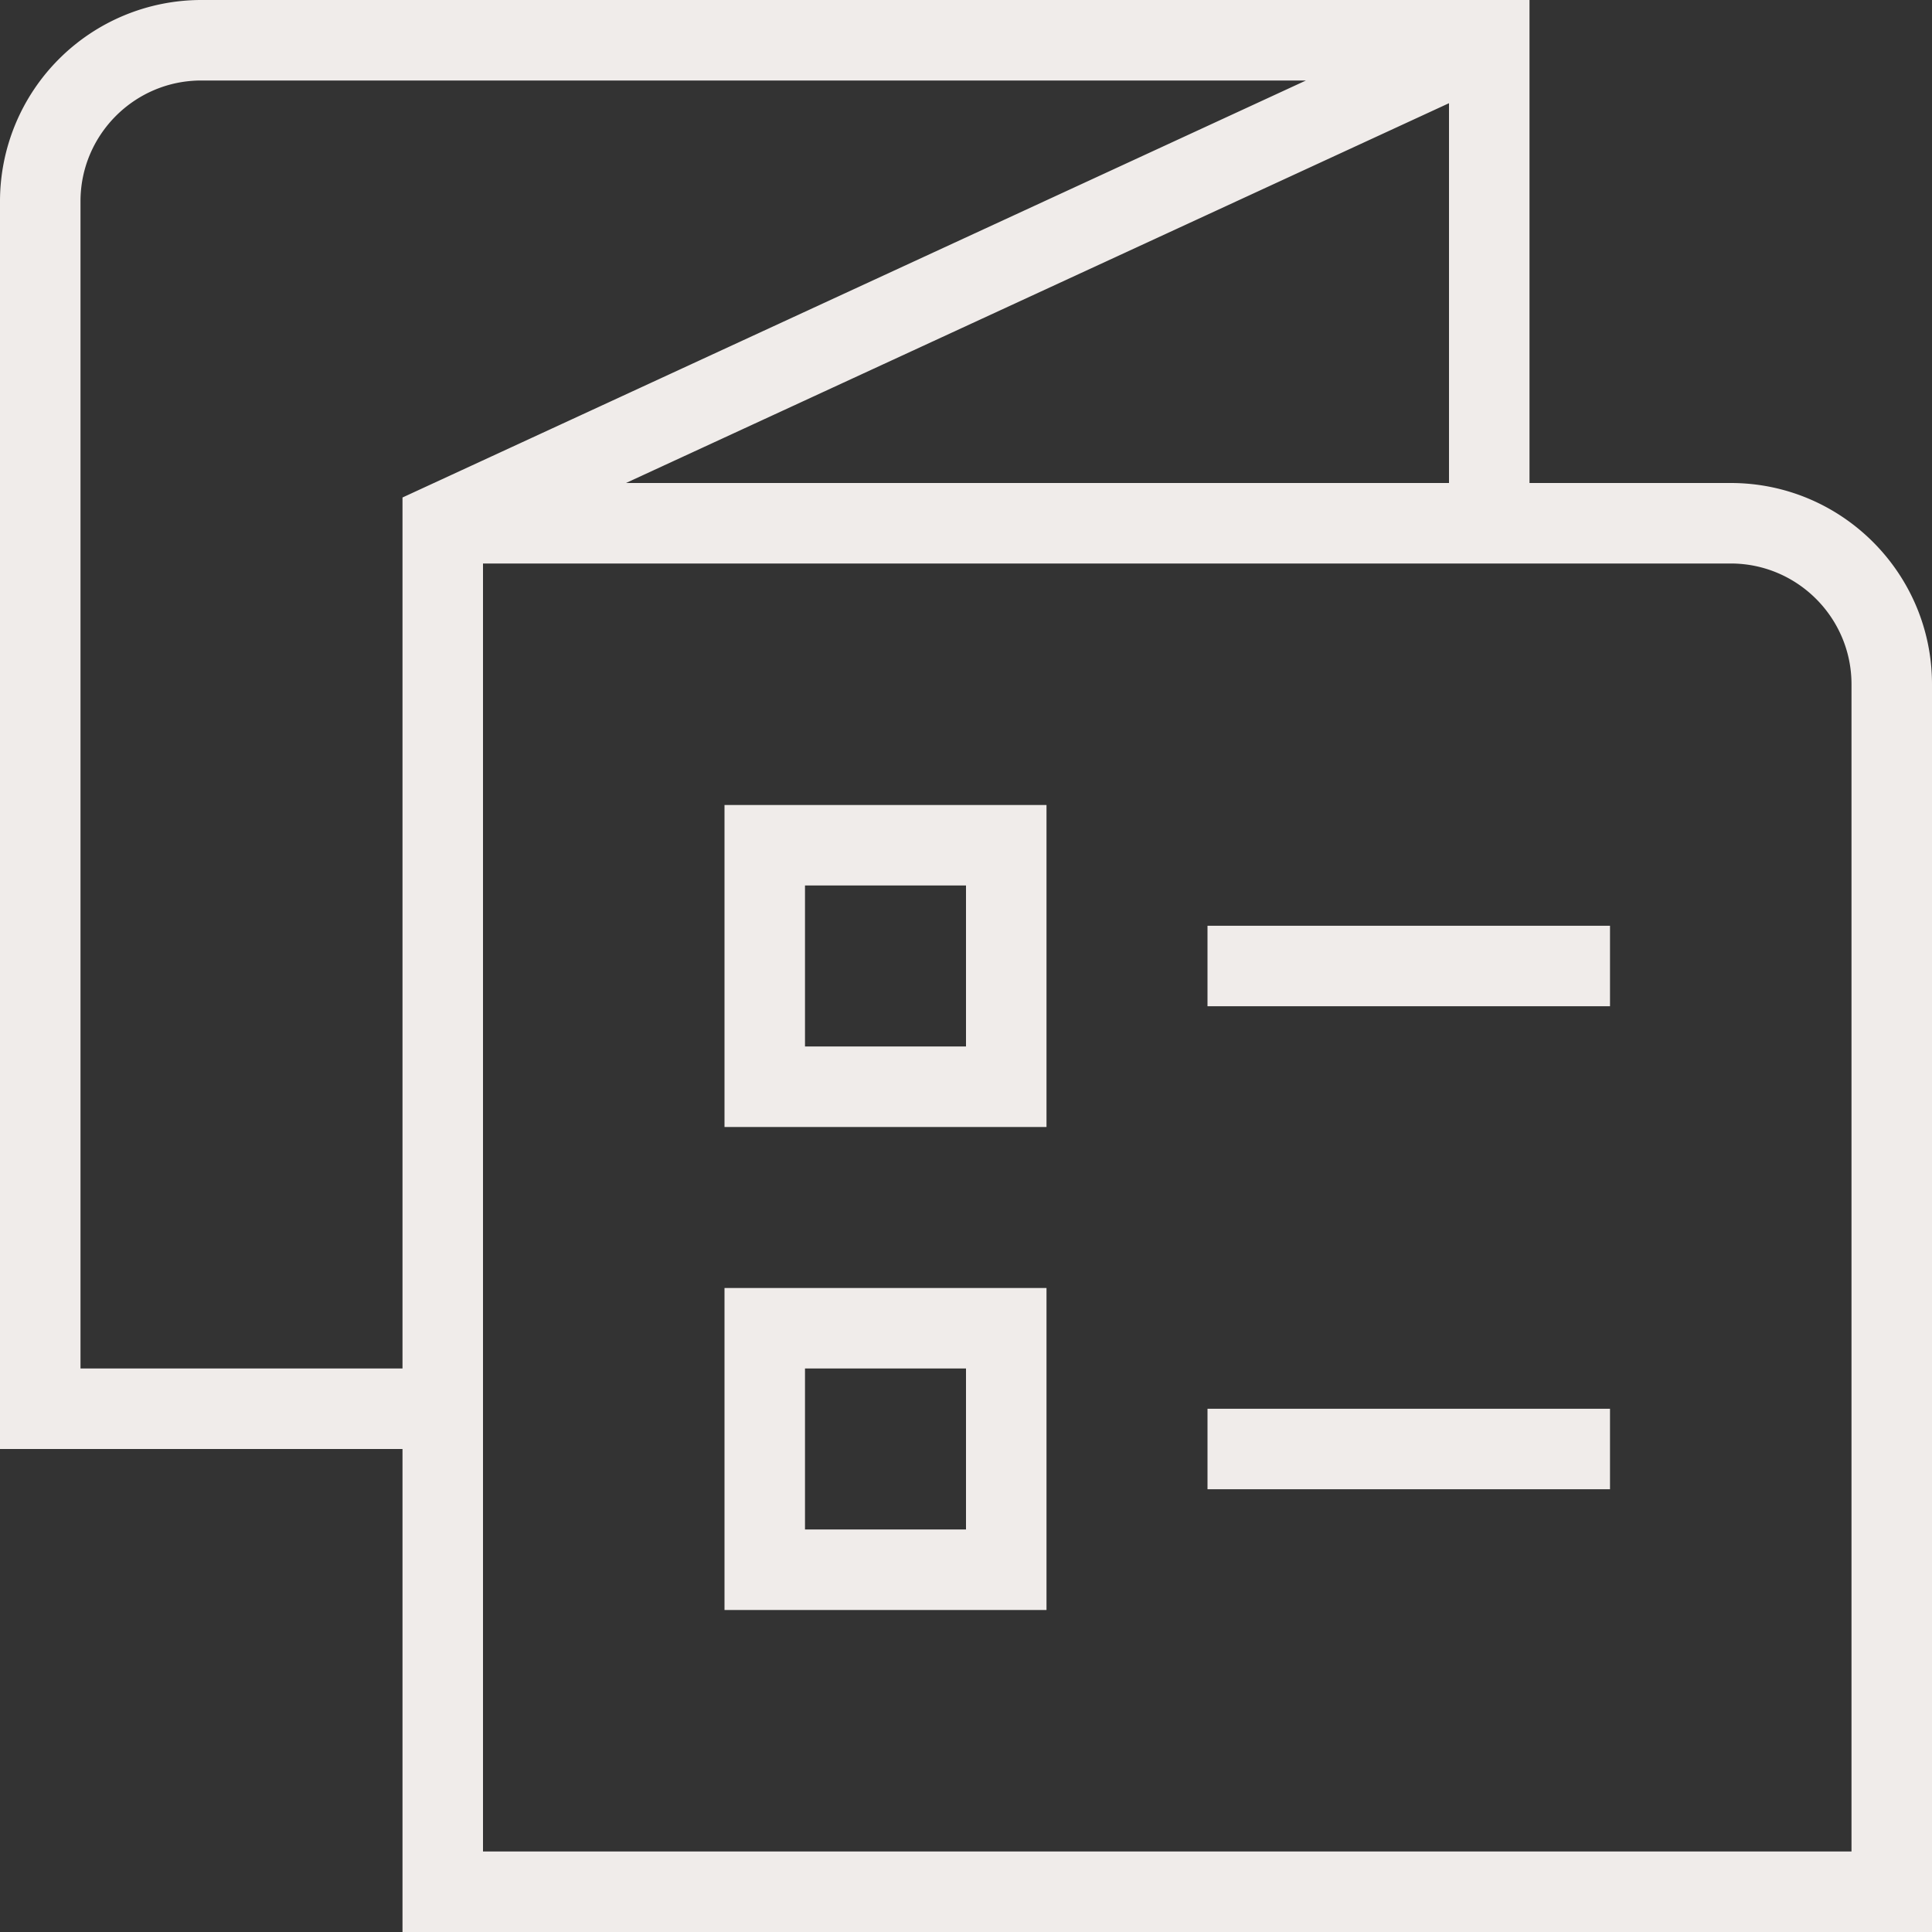 <svg xmlns="http://www.w3.org/2000/svg" version="1.1" xmlns:xlink="http://www.w3.org/1999/xlink" width="512" height="512" x="0" y="0" viewBox="0 0 24 24" style="enable-background:new 0 0 512 512" xml:space="preserve" class=""><rect x="0" y="0" width="24" height="24" fill="#333333" stroke="none"/><g><path d="M21.5 6H19V0H2.5A2.502 2.502 0 0 0 0 2.5V18h5v6h19V8.5C24 7.121 22.879 6 21.5 6ZM7.776 6 18 1.282V6H7.776ZM1 17V2.5C1 1.673 1.673 1 2.5 1h13.723L5 6.18V17H1Zm22 6H6V7h15.5c.827 0 1.5.673 1.5 1.5V23Zm-8-11.5h5v1h-5v-1ZM9 14h4v-4H9v4Zm1-3h2v2h-2v-2Zm5 6.5h5v1h-5v-1ZM9 20h4v-4H9v4Zm1-3h2v2h-2v-2Z" fill="#F0ECEA" opacity="1" data-original="#F0ECEA" class=""></path></g></svg>